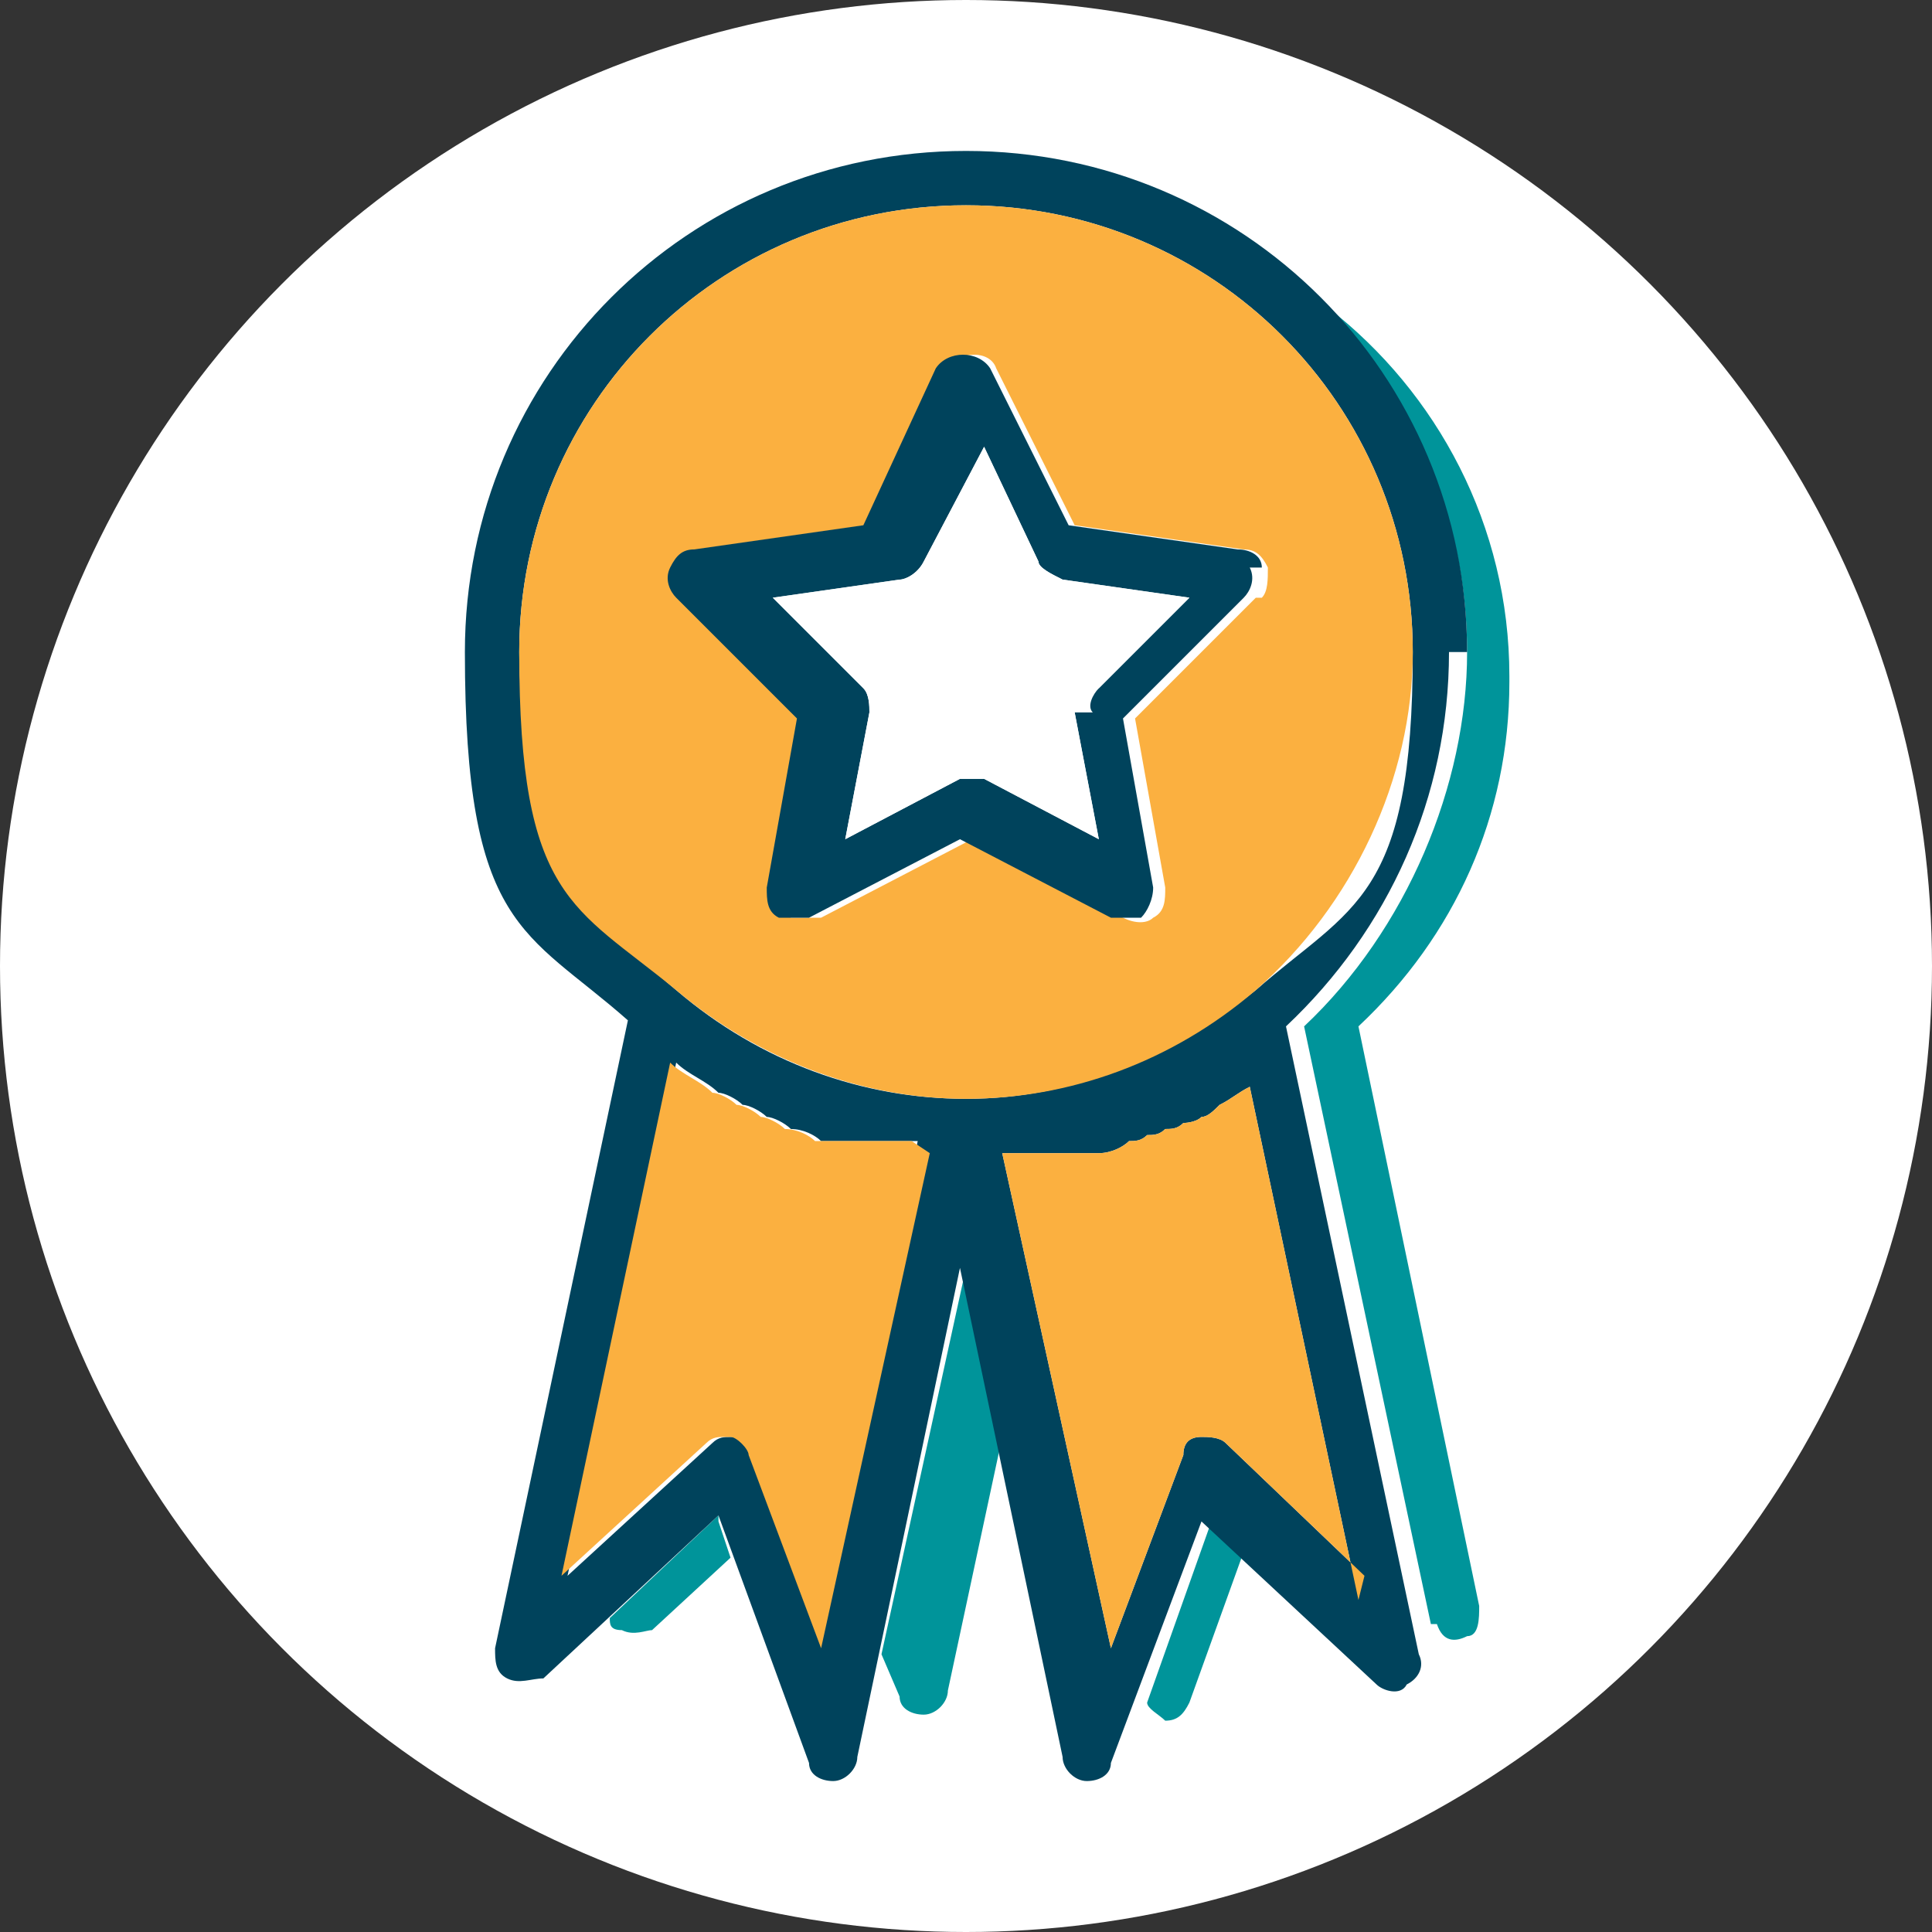 <?xml version="1.0" encoding="UTF-8"?>
<svg id="Row_1-4" xmlns="http://www.w3.org/2000/svg" version="1.1" viewBox="0 0 32 32">
  <rect x="0" y="0" width="32" height="32" fill="#333333" stroke="none"/>
  <!-- Generator: Adobe Illustrator 29.3.1, SVG Export Plug-In . SVG Version: 2.1.0 Build 151)  -->
  <defs>
    <style>
      .st0 {
        fill: #fff;
      }

      .st1 {
        fill: #00435c;
      }

      .st2 {
        fill: #fbb040;
      }

      .st3 {
        fill: #00949a;
      }
    </style>
  </defs>
  <g id="Award">
    <circle class="st0" cx="16" cy="16" r="16"/>
    <g id="Shadow">
      <path class="st3" d="M11.9,25.1l-1.8,1.7c0,.1,0,.2.2.2.2.1.4,0,.5,0l1.3-1.2-.2-.6Z"/>
      <path class="st3" d="M16,21l-1.4,6.4.3.7c0,.2.2.3.4.3h0c.2,0,.4-.2.4-.4l.9-4.2-.6-2.9h0Z"/>
      <path class="st3" d="M20.1,25.1l-1.1,3.1c0,.1.2.2.3.3h0c.2,0,.3-.1.4-.3l.9-2.5-.6-.5h0Z"/>
      <path class="st3" d="M25,11.2c0-2.5-1.2-4.7-3-6.1,1.4,1.5,2.3,3.5,2.3,5.7s-1,4.6-2.7,6.2l2.1,9.9h.1c.1.3.3.3.5.2.2,0,.2-.3.2-.5l-2-9.6c1.6-1.5,2.5-3.5,2.5-5.7h0Z"/>
    </g>
    <g id="Award-2">
      <path class="st1" d="M24.3,10.8c0-4.6-3.7-8.3-8.3-8.3S7.7,6.2,7.7,10.8s1,4.6,2.7,6.1l-2.2,10.4c0,.2,0,.4.2.5.2.1.4,0,.6,0l2.9-2.7,1.5,4.1c0,.2.2.3.4.3h0c.2,0,.4-.2.4-.4l1.7-8.1,1.7,8.1c0,.2.2.4.4.4h0c.2,0,.4-.1.4-.3l1.5-4,2.9,2.7c.1.1.4.2.5,0,.2-.1.3-.3.2-.5l-2.2-10.4c1.7-1.6,2.7-3.8,2.7-6.2h0ZM13.7,27.3l-1.2-3.2c0-.1-.2-.3-.3-.3,0,0,0,0-.1,0-.1,0-.2,0-.3.1l-2.4,2.2,1.8-8.5c.2.2.5.3.7.5.1,0,.3.1.4.2.1,0,.3.1.4.2.1,0,.3.1.4.2.2,0,.4.1.5.2.1,0,.2,0,.3,0,.1,0,.2,0,.3,0,.2,0,.3,0,.5,0,.2,0,.4,0,.5,0h0l-1.7,8.2ZM16,18.2c-1.7,0-3.4-.6-4.8-1.8-1.7-1.4-2.6-3.5-2.6-5.6,0-4.1,3.3-7.4,7.4-7.4s7.4,3.3,7.4,7.4-1,4.2-2.6,5.6c-1.4,1.1-3,1.8-4.8,1.8h0,0ZM22.6,26.1l-2.3-2.2c-.1-.1-.3-.1-.4-.1-.2,0-.3.1-.3.3l-1.2,3.2-1.8-8.2h0c.1,0,.3,0,.4,0,.2,0,.3,0,.5,0,.1,0,.3,0,.4,0,0,0,.2,0,.3,0,.2,0,.4-.1.5-.2.1,0,.2,0,.3-.1.1,0,.2,0,.3-.1.1,0,.2,0,.3-.1,0,0,.2,0,.3-.1.1,0,.2-.1.3-.2.2-.1.3-.2.5-.3,0,0,1.8,8.5,1.8,8.5Z"/>
      <path class="st2" d="M22.6,26.1l-2.3-2.2c-.1-.1-.3-.1-.4-.1-.2,0-.3.1-.3.3l-1.2,3.2-1.8-8.2h0c.1,0,.3,0,.4,0,.2,0,.3,0,.5,0,.1,0,.3,0,.4,0,0,0,.2,0,.3,0,.2,0,.4-.1.5-.2.1,0,.2,0,.3-.1.1,0,.2,0,.3-.1.1,0,.2,0,.3-.1,0,0,.2,0,.3-.1.1,0,.2-.1.3-.2.2-.1.3-.2.5-.3l1.8,8.5Z"/>
      <path class="st2" d="M15.4,19.1l-1.8,8.2-1.2-3.2c0-.1-.2-.3-.3-.3,0,0,0,0-.1,0-.1,0-.2,0-.3.1l-2.4,2.2,1.8-8.5c.2.2.5.3.7.5.1,0,.3.1.4.2.1,0,.3.1.4.2.1,0,.3.1.4.2.2,0,.4.1.5.2.1,0,.2,0,.3,0,.1,0,.2,0,.3,0,.2,0,.3,0,.5,0,.2,0,.4,0,.5,0h0Z"/>
      <path class="st2" d="M16,3.4c-4.1,0-7.4,3.3-7.4,7.4s.9,4.2,2.6,5.6c1.3,1.1,3,1.8,4.8,1.8h0c1.7,0,3.4-.6,4.8-1.8,1.6-1.4,2.6-3.5,2.6-5.6,0-4.1-3.3-7.4-7.4-7.4h0ZM20.8,9.9l-2,2,.5,2.8c0,.2,0,.4-.2.5-.1.1-.3.1-.5,0l-2.5-1.3-2.5,1.3c0,0-.1,0-.2,0s-.2,0-.3,0c-.1-.1-.2-.3-.2-.5l.5-2.8-2-2c-.1-.1-.2-.3-.1-.5,0-.2.2-.3.4-.3l2.8-.4,1.2-2.6c.2-.3.7-.3.8,0l1.3,2.6,2.8.4c.2,0,.3.1.4.3,0,.2,0,.4-.1.5Z"/>
      <path class="st1" d="M20.9,9.4c0-.2-.2-.3-.4-.3l-2.8-.4-1.3-2.6c-.2-.3-.7-.3-.9,0l-1.2,2.6-2.8.4c-.2,0-.3.1-.4.3s0,.4.1.5l2,2-.5,2.8c0,.2,0,.4.2.5,0,0,.2,0,.3,0s.1,0,.2,0l2.5-1.3,2.5,1.3c.2,0,.4,0,.5,0,.1-.1.2-.3.2-.5l-.5-2.8,2-2c.1-.1.2-.3.1-.5ZM17.9,11.4c-.1.1-.2.3-.1.4l.4,2.1-1.9-1c-.1,0-.3,0-.4,0l-1.9,1,.4-2.1c0-.1,0-.3-.1-.4l-1.5-1.5,2.1-.3c.1,0,.3-.1.4-.3l1-1.9.9,1.9c0,.1.2.2.4.3l2.1.3-1.5,1.5Z"/>
      <path class="st0" d="M17.8,11.8l.4,2.1-1.9-1c-.1,0-.3,0-.4,0l-1.9,1,.4-2.1c0-.1,0-.3-.1-.4l-1.5-1.5,2.1-.3c.1,0,.3-.1.4-.3l1-1.9.9,1.9c0,.1.2.2.4.3l2.1.3-1.5,1.5c-.1.1-.2.3-.1.4Z"/>
    </g>
  </g>
</svg>